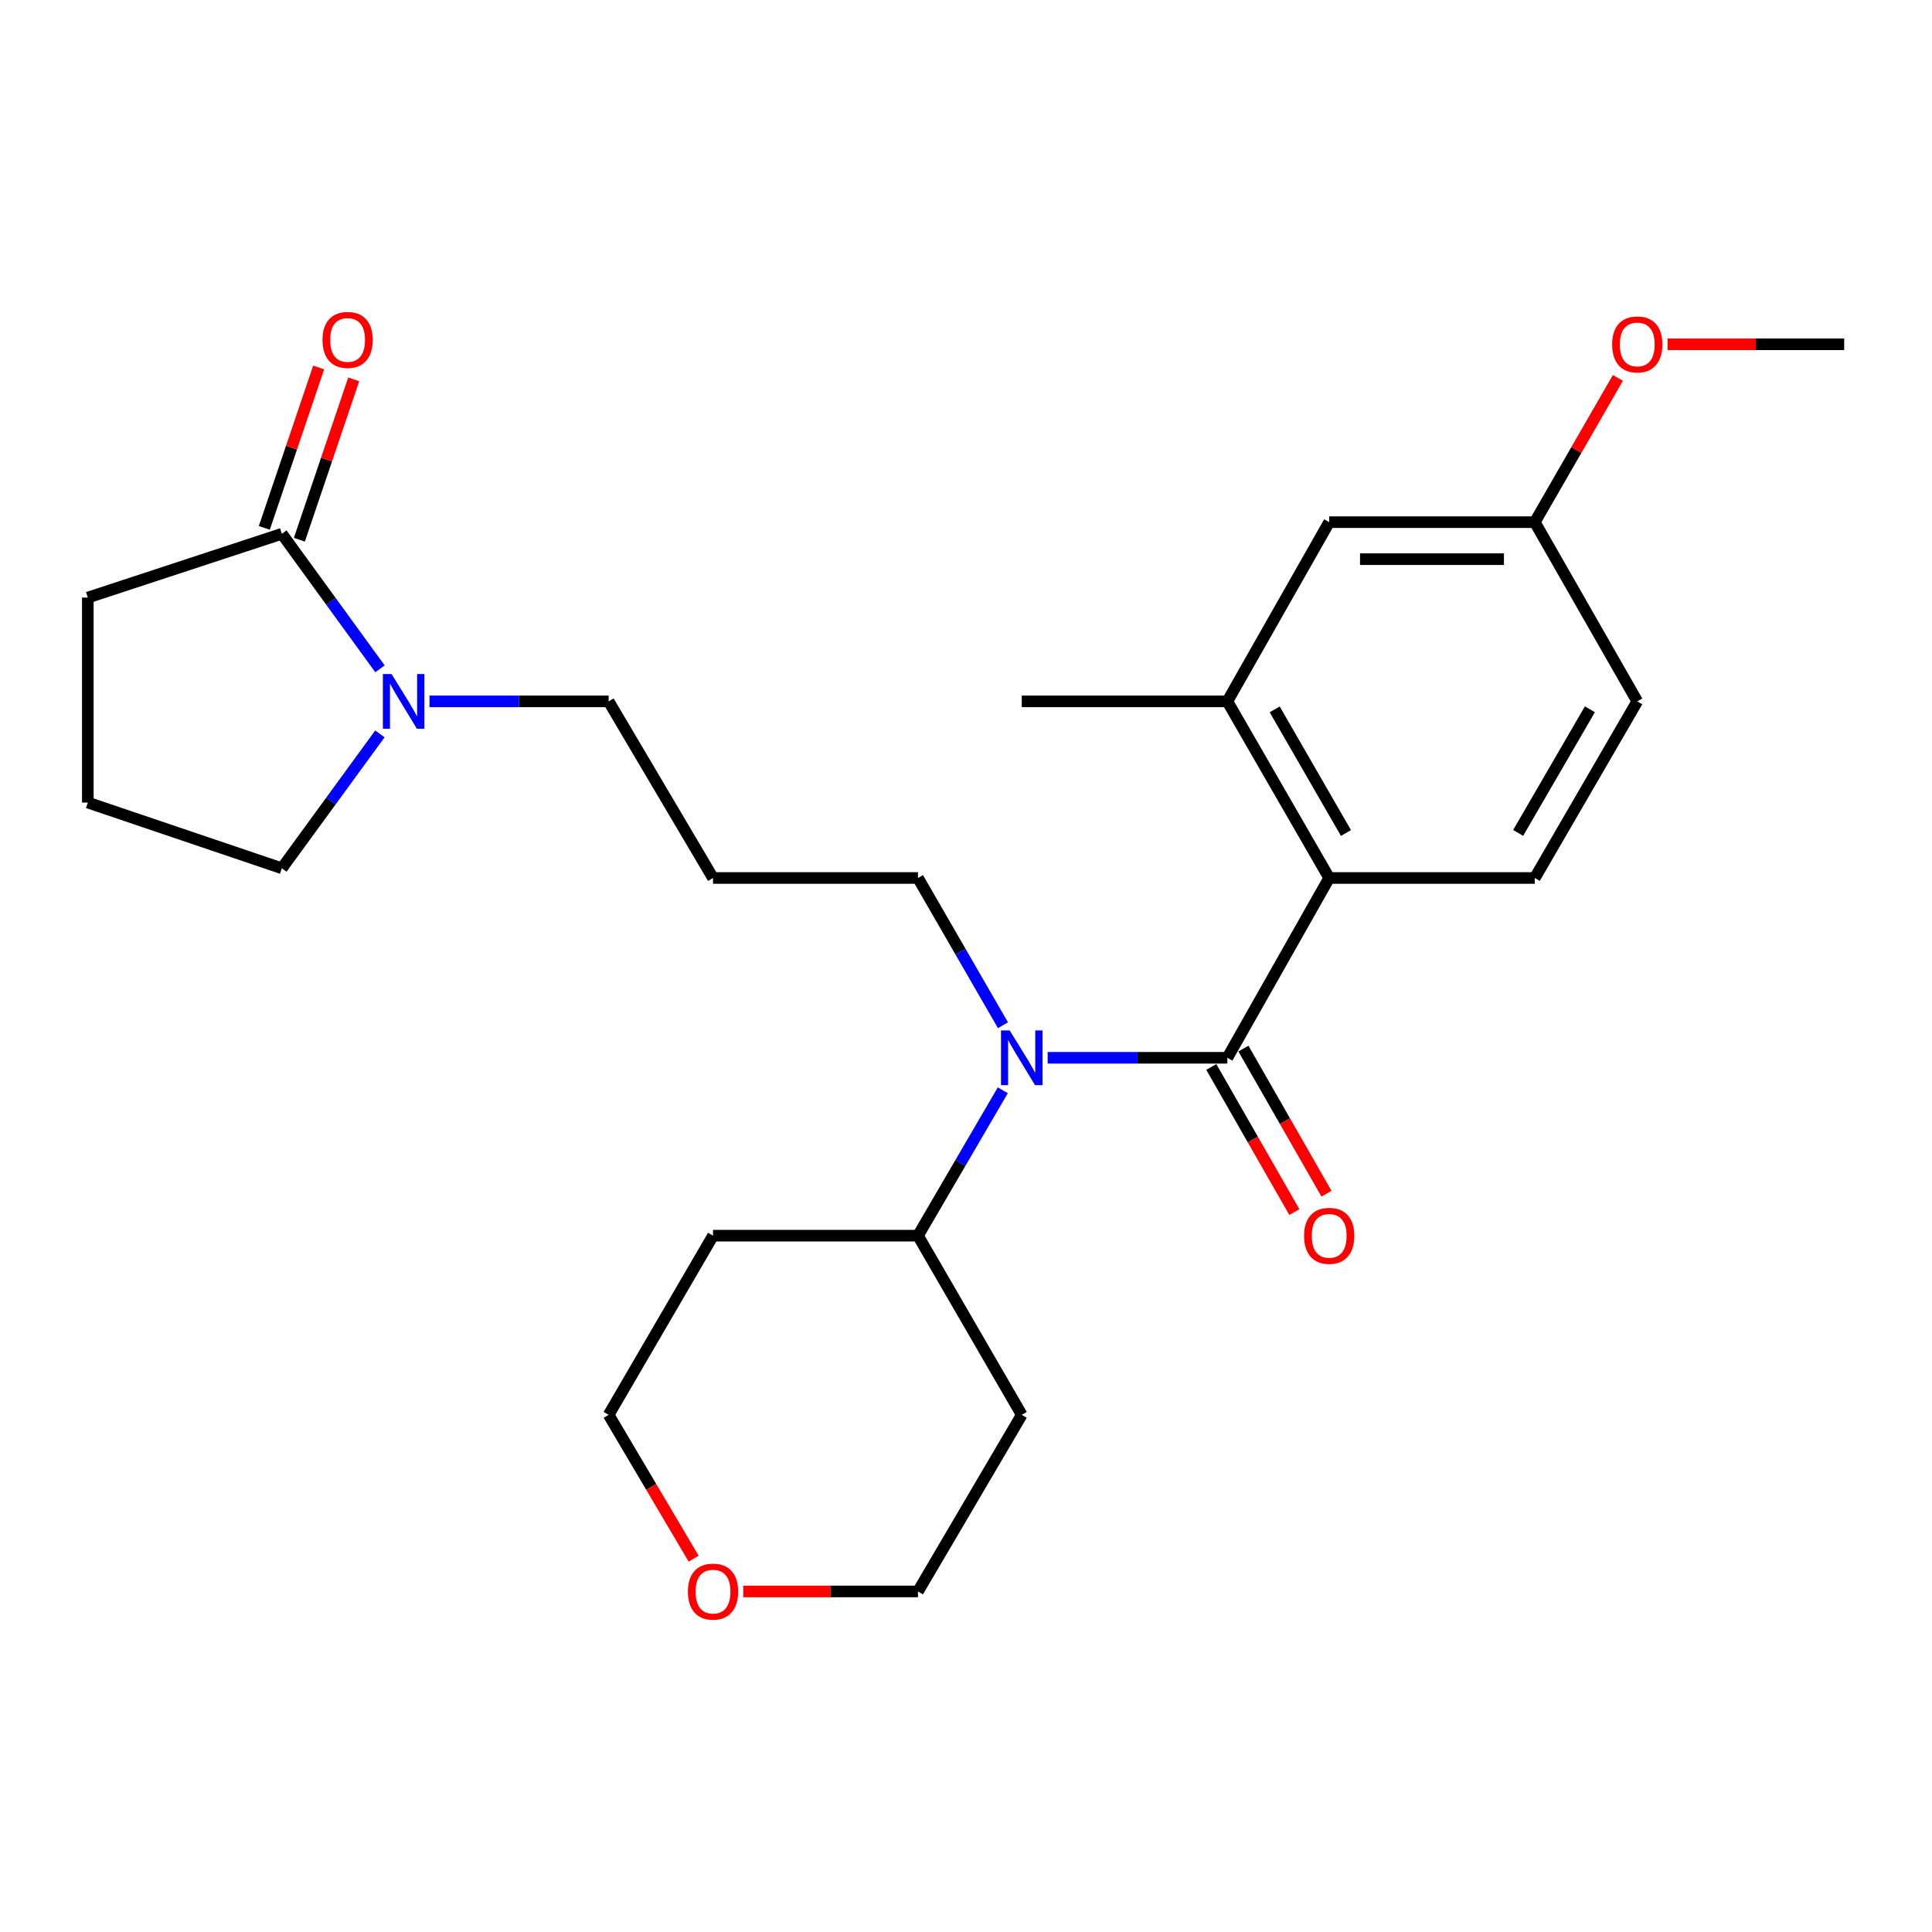 <?xml version='1.0' encoding='iso-8859-1'?>
<svg version='1.1' baseProfile='full'
              xmlns='http://www.w3.org/2000/svg'
                      xmlns:rdkit='http://www.rdkit.org/xml'
                      xmlns:xlink='http://www.w3.org/1999/xlink'
                  xml:space='preserve'
width='1000px' height='1000px' viewBox='0 0 1000 1000'>
<!-- END OF HEADER -->
<rect style='opacity:1.0;fill:#FFFFFF;stroke:none' width='1000' height='1000' x='0' y='0'> </rect>
<path class='bond-0' d='M 635.282,547.509 L 687.982,454.443' style='fill:none;fill-rule:evenodd;stroke:#000000;stroke-width:6px;stroke-linecap:butt;stroke-linejoin:miter;stroke-opacity:1' />
<path class='bond-1' d='M 635.282,547.509 L 588.772,547.509' style='fill:none;fill-rule:evenodd;stroke:#000000;stroke-width:6px;stroke-linecap:butt;stroke-linejoin:miter;stroke-opacity:1' />
<path class='bond-1' d='M 588.772,547.509 L 542.262,547.509' style='fill:none;fill-rule:evenodd;stroke:#0000FF;stroke-width:6px;stroke-linecap:butt;stroke-linejoin:miter;stroke-opacity:1' />
<path class='bond-6' d='M 626.97,552.266 L 648.463,589.818' style='fill:none;fill-rule:evenodd;stroke:#000000;stroke-width:6px;stroke-linecap:butt;stroke-linejoin:miter;stroke-opacity:1' />
<path class='bond-6' d='M 648.463,589.818 L 669.955,627.37' style='fill:none;fill-rule:evenodd;stroke:#FF0000;stroke-width:6px;stroke-linecap:butt;stroke-linejoin:miter;stroke-opacity:1' />
<path class='bond-6' d='M 643.595,542.751 L 665.088,580.302' style='fill:none;fill-rule:evenodd;stroke:#000000;stroke-width:6px;stroke-linecap:butt;stroke-linejoin:miter;stroke-opacity:1' />
<path class='bond-6' d='M 665.088,580.302 L 686.581,617.854' style='fill:none;fill-rule:evenodd;stroke:#FF0000;stroke-width:6px;stroke-linecap:butt;stroke-linejoin:miter;stroke-opacity:1' />
<path class='bond-4' d='M 687.982,454.443 L 635.282,363.028' style='fill:none;fill-rule:evenodd;stroke:#000000;stroke-width:6px;stroke-linecap:butt;stroke-linejoin:miter;stroke-opacity:1' />
<path class='bond-4' d='M 696.673,431.164 L 659.783,367.173' style='fill:none;fill-rule:evenodd;stroke:#000000;stroke-width:6px;stroke-linecap:butt;stroke-linejoin:miter;stroke-opacity:1' />
<path class='bond-5' d='M 687.982,454.443 L 794.403,454.443' style='fill:none;fill-rule:evenodd;stroke:#000000;stroke-width:6px;stroke-linecap:butt;stroke-linejoin:miter;stroke-opacity:1' />
<path class='bond-7' d='M 519.045,564.334 L 497.092,601.959' style='fill:none;fill-rule:evenodd;stroke:#0000FF;stroke-width:6px;stroke-linecap:butt;stroke-linejoin:miter;stroke-opacity:1' />
<path class='bond-7' d='M 497.092,601.959 L 475.14,639.584' style='fill:none;fill-rule:evenodd;stroke:#000000;stroke-width:6px;stroke-linecap:butt;stroke-linejoin:miter;stroke-opacity:1' />
<path class='bond-14' d='M 519.137,530.662 L 497.138,492.553' style='fill:none;fill-rule:evenodd;stroke:#0000FF;stroke-width:6px;stroke-linecap:butt;stroke-linejoin:miter;stroke-opacity:1' />
<path class='bond-14' d='M 497.138,492.553 L 475.14,454.443' style='fill:none;fill-rule:evenodd;stroke:#000000;stroke-width:6px;stroke-linecap:butt;stroke-linejoin:miter;stroke-opacity:1' />
<path class='bond-2' d='M 222.31,363.028 L 268.67,363.028' style='fill:none;fill-rule:evenodd;stroke:#0000FF;stroke-width:6px;stroke-linecap:butt;stroke-linejoin:miter;stroke-opacity:1' />
<path class='bond-2' d='M 268.67,363.028 L 315.03,363.028' style='fill:none;fill-rule:evenodd;stroke:#000000;stroke-width:6px;stroke-linecap:butt;stroke-linejoin:miter;stroke-opacity:1' />
<path class='bond-3' d='M 196.678,346.187 L 171.281,311.241' style='fill:none;fill-rule:evenodd;stroke:#0000FF;stroke-width:6px;stroke-linecap:butt;stroke-linejoin:miter;stroke-opacity:1' />
<path class='bond-3' d='M 171.281,311.241 L 145.884,276.295' style='fill:none;fill-rule:evenodd;stroke:#000000;stroke-width:6px;stroke-linecap:butt;stroke-linejoin:miter;stroke-opacity:1' />
<path class='bond-18' d='M 196.635,379.861 L 171.26,414.641' style='fill:none;fill-rule:evenodd;stroke:#0000FF;stroke-width:6px;stroke-linecap:butt;stroke-linejoin:miter;stroke-opacity:1' />
<path class='bond-18' d='M 171.26,414.641 L 145.884,449.42' style='fill:none;fill-rule:evenodd;stroke:#000000;stroke-width:6px;stroke-linecap:butt;stroke-linejoin:miter;stroke-opacity:1' />
<path class='bond-9' d='M 154.955,279.369 L 169.022,237.859' style='fill:none;fill-rule:evenodd;stroke:#000000;stroke-width:6px;stroke-linecap:butt;stroke-linejoin:miter;stroke-opacity:1' />
<path class='bond-9' d='M 169.022,237.859 L 183.088,196.35' style='fill:none;fill-rule:evenodd;stroke:#FF0000;stroke-width:6px;stroke-linecap:butt;stroke-linejoin:miter;stroke-opacity:1' />
<path class='bond-9' d='M 136.813,273.221 L 150.879,231.711' style='fill:none;fill-rule:evenodd;stroke:#000000;stroke-width:6px;stroke-linecap:butt;stroke-linejoin:miter;stroke-opacity:1' />
<path class='bond-9' d='M 150.879,231.711 L 164.946,190.202' style='fill:none;fill-rule:evenodd;stroke:#FF0000;stroke-width:6px;stroke-linecap:butt;stroke-linejoin:miter;stroke-opacity:1' />
<path class='bond-19' d='M 145.884,276.295 L 45.455,309.306' style='fill:none;fill-rule:evenodd;stroke:#000000;stroke-width:6px;stroke-linecap:butt;stroke-linejoin:miter;stroke-opacity:1' />
<path class='bond-8' d='M 635.282,363.028 L 687.982,270.271' style='fill:none;fill-rule:evenodd;stroke:#000000;stroke-width:6px;stroke-linecap:butt;stroke-linejoin:miter;stroke-opacity:1' />
<path class='bond-21' d='M 635.282,363.028 L 528.861,363.028' style='fill:none;fill-rule:evenodd;stroke:#000000;stroke-width:6px;stroke-linecap:butt;stroke-linejoin:miter;stroke-opacity:1' />
<path class='bond-13' d='M 794.403,454.443 L 847.443,363.028' style='fill:none;fill-rule:evenodd;stroke:#000000;stroke-width:6px;stroke-linecap:butt;stroke-linejoin:miter;stroke-opacity:1' />
<path class='bond-13' d='M 785.79,431.118 L 822.918,367.127' style='fill:none;fill-rule:evenodd;stroke:#000000;stroke-width:6px;stroke-linecap:butt;stroke-linejoin:miter;stroke-opacity:1' />
<path class='bond-16' d='M 475.14,639.584 L 528.861,732.319' style='fill:none;fill-rule:evenodd;stroke:#000000;stroke-width:6px;stroke-linecap:butt;stroke-linejoin:miter;stroke-opacity:1' />
<path class='bond-17' d='M 475.14,639.584 L 369.06,639.584' style='fill:none;fill-rule:evenodd;stroke:#000000;stroke-width:6px;stroke-linecap:butt;stroke-linejoin:miter;stroke-opacity:1' />
<path class='bond-27' d='M 687.982,270.271 L 794.403,270.271' style='fill:none;fill-rule:evenodd;stroke:#000000;stroke-width:6px;stroke-linecap:butt;stroke-linejoin:miter;stroke-opacity:1' />
<path class='bond-27' d='M 703.945,289.427 L 778.44,289.427' style='fill:none;fill-rule:evenodd;stroke:#000000;stroke-width:6px;stroke-linecap:butt;stroke-linejoin:miter;stroke-opacity:1' />
<path class='bond-10' d='M 359.027,806.76 L 337.028,769.54' style='fill:none;fill-rule:evenodd;stroke:#FF0000;stroke-width:6px;stroke-linecap:butt;stroke-linejoin:miter;stroke-opacity:1' />
<path class='bond-10' d='M 337.028,769.54 L 315.03,732.319' style='fill:none;fill-rule:evenodd;stroke:#000000;stroke-width:6px;stroke-linecap:butt;stroke-linejoin:miter;stroke-opacity:1' />
<path class='bond-26' d='M 384.712,823.735 L 429.926,823.735' style='fill:none;fill-rule:evenodd;stroke:#FF0000;stroke-width:6px;stroke-linecap:butt;stroke-linejoin:miter;stroke-opacity:1' />
<path class='bond-26' d='M 429.926,823.735 L 475.14,823.735' style='fill:none;fill-rule:evenodd;stroke:#000000;stroke-width:6px;stroke-linecap:butt;stroke-linejoin:miter;stroke-opacity:1' />
<path class='bond-11' d='M 369.06,454.443 L 475.14,454.443' style='fill:none;fill-rule:evenodd;stroke:#000000;stroke-width:6px;stroke-linecap:butt;stroke-linejoin:miter;stroke-opacity:1' />
<path class='bond-15' d='M 369.06,454.443 L 315.03,363.028' style='fill:none;fill-rule:evenodd;stroke:#000000;stroke-width:6px;stroke-linecap:butt;stroke-linejoin:miter;stroke-opacity:1' />
<path class='bond-12' d='M 794.403,270.271 L 847.443,363.028' style='fill:none;fill-rule:evenodd;stroke:#000000;stroke-width:6px;stroke-linecap:butt;stroke-linejoin:miter;stroke-opacity:1' />
<path class='bond-20' d='M 794.403,270.271 L 815.907,232.942' style='fill:none;fill-rule:evenodd;stroke:#000000;stroke-width:6px;stroke-linecap:butt;stroke-linejoin:miter;stroke-opacity:1' />
<path class='bond-20' d='M 815.907,232.942 L 837.411,195.612' style='fill:none;fill-rule:evenodd;stroke:#FF0000;stroke-width:6px;stroke-linecap:butt;stroke-linejoin:miter;stroke-opacity:1' />
<path class='bond-24' d='M 528.861,732.319 L 475.14,823.735' style='fill:none;fill-rule:evenodd;stroke:#000000;stroke-width:6px;stroke-linecap:butt;stroke-linejoin:miter;stroke-opacity:1' />
<path class='bond-23' d='M 369.06,639.584 L 315.03,732.319' style='fill:none;fill-rule:evenodd;stroke:#000000;stroke-width:6px;stroke-linecap:butt;stroke-linejoin:miter;stroke-opacity:1' />
<path class='bond-22' d='M 145.884,449.42 L 45.455,415.408' style='fill:none;fill-rule:evenodd;stroke:#000000;stroke-width:6px;stroke-linecap:butt;stroke-linejoin:miter;stroke-opacity:1' />
<path class='bond-28' d='M 45.455,309.306 L 45.455,415.408' style='fill:none;fill-rule:evenodd;stroke:#000000;stroke-width:6px;stroke-linecap:butt;stroke-linejoin:miter;stroke-opacity:1' />
<path class='bond-25' d='M 863.121,178.196 L 908.833,178.196' style='fill:none;fill-rule:evenodd;stroke:#FF0000;stroke-width:6px;stroke-linecap:butt;stroke-linejoin:miter;stroke-opacity:1' />
<path class='bond-25' d='M 908.833,178.196 L 954.545,178.196' style='fill:none;fill-rule:evenodd;stroke:#000000;stroke-width:6px;stroke-linecap:butt;stroke-linejoin:miter;stroke-opacity:1' />
<path  class='atom-2' d='M 522.601 533.349
L 531.881 548.349
Q 532.801 549.829, 534.281 552.509
Q 535.761 555.189, 535.841 555.349
L 535.841 533.349
L 539.601 533.349
L 539.601 561.669
L 535.721 561.669
L 525.761 545.269
Q 524.601 543.349, 523.361 541.149
Q 522.161 538.949, 521.801 538.269
L 521.801 561.669
L 518.121 561.669
L 518.121 533.349
L 522.601 533.349
' fill='#0000FF'/>
<path  class='atom-3' d='M 202.657 348.868
L 211.937 363.868
Q 212.857 365.348, 214.337 368.028
Q 215.817 370.708, 215.897 370.868
L 215.897 348.868
L 219.657 348.868
L 219.657 377.188
L 215.777 377.188
L 205.817 360.788
Q 204.657 358.868, 203.417 356.668
Q 202.217 354.468, 201.857 353.788
L 201.857 377.188
L 198.177 377.188
L 198.177 348.868
L 202.657 348.868
' fill='#0000FF'/>
<path  class='atom-7' d='M 674.982 639.664
Q 674.982 632.864, 678.342 629.064
Q 681.702 625.264, 687.982 625.264
Q 694.262 625.264, 697.622 629.064
Q 700.982 632.864, 700.982 639.664
Q 700.982 646.544, 697.582 650.464
Q 694.182 654.344, 687.982 654.344
Q 681.742 654.344, 678.342 650.464
Q 674.982 646.584, 674.982 639.664
M 687.982 651.144
Q 692.302 651.144, 694.622 648.264
Q 696.982 645.344, 696.982 639.664
Q 696.982 634.104, 694.622 631.304
Q 692.302 628.464, 687.982 628.464
Q 683.662 628.464, 681.302 631.264
Q 678.982 634.064, 678.982 639.664
Q 678.982 645.384, 681.302 648.264
Q 683.662 651.144, 687.982 651.144
' fill='#FF0000'/>
<path  class='atom-10' d='M 166.918 175.945
Q 166.918 169.145, 170.278 165.345
Q 173.638 161.545, 179.918 161.545
Q 186.198 161.545, 189.558 165.345
Q 192.918 169.145, 192.918 175.945
Q 192.918 182.825, 189.518 186.745
Q 186.118 190.625, 179.918 190.625
Q 173.678 190.625, 170.278 186.745
Q 166.918 182.865, 166.918 175.945
M 179.918 187.425
Q 184.238 187.425, 186.558 184.545
Q 188.918 181.625, 188.918 175.945
Q 188.918 170.385, 186.558 167.585
Q 184.238 164.745, 179.918 164.745
Q 175.598 164.745, 173.238 167.545
Q 170.918 170.345, 170.918 175.945
Q 170.918 181.665, 173.238 184.545
Q 175.598 187.425, 179.918 187.425
' fill='#FF0000'/>
<path  class='atom-11' d='M 356.06 823.815
Q 356.06 817.015, 359.42 813.215
Q 362.78 809.415, 369.06 809.415
Q 375.34 809.415, 378.7 813.215
Q 382.06 817.015, 382.06 823.815
Q 382.06 830.695, 378.66 834.615
Q 375.26 838.495, 369.06 838.495
Q 362.82 838.495, 359.42 834.615
Q 356.06 830.735, 356.06 823.815
M 369.06 835.295
Q 373.38 835.295, 375.7 832.415
Q 378.06 829.495, 378.06 823.815
Q 378.06 818.255, 375.7 815.455
Q 373.38 812.615, 369.06 812.615
Q 364.74 812.615, 362.38 815.415
Q 360.06 818.215, 360.06 823.815
Q 360.06 829.535, 362.38 832.415
Q 364.74 835.295, 369.06 835.295
' fill='#FF0000'/>
<path  class='atom-21' d='M 834.443 178.276
Q 834.443 171.476, 837.803 167.676
Q 841.163 163.876, 847.443 163.876
Q 853.723 163.876, 857.083 167.676
Q 860.443 171.476, 860.443 178.276
Q 860.443 185.156, 857.043 189.076
Q 853.643 192.956, 847.443 192.956
Q 841.203 192.956, 837.803 189.076
Q 834.443 185.196, 834.443 178.276
M 847.443 189.756
Q 851.763 189.756, 854.083 186.876
Q 856.443 183.956, 856.443 178.276
Q 856.443 172.716, 854.083 169.916
Q 851.763 167.076, 847.443 167.076
Q 843.123 167.076, 840.763 169.876
Q 838.443 172.676, 838.443 178.276
Q 838.443 183.996, 840.763 186.876
Q 843.123 189.756, 847.443 189.756
' fill='#FF0000'/>
</svg>

